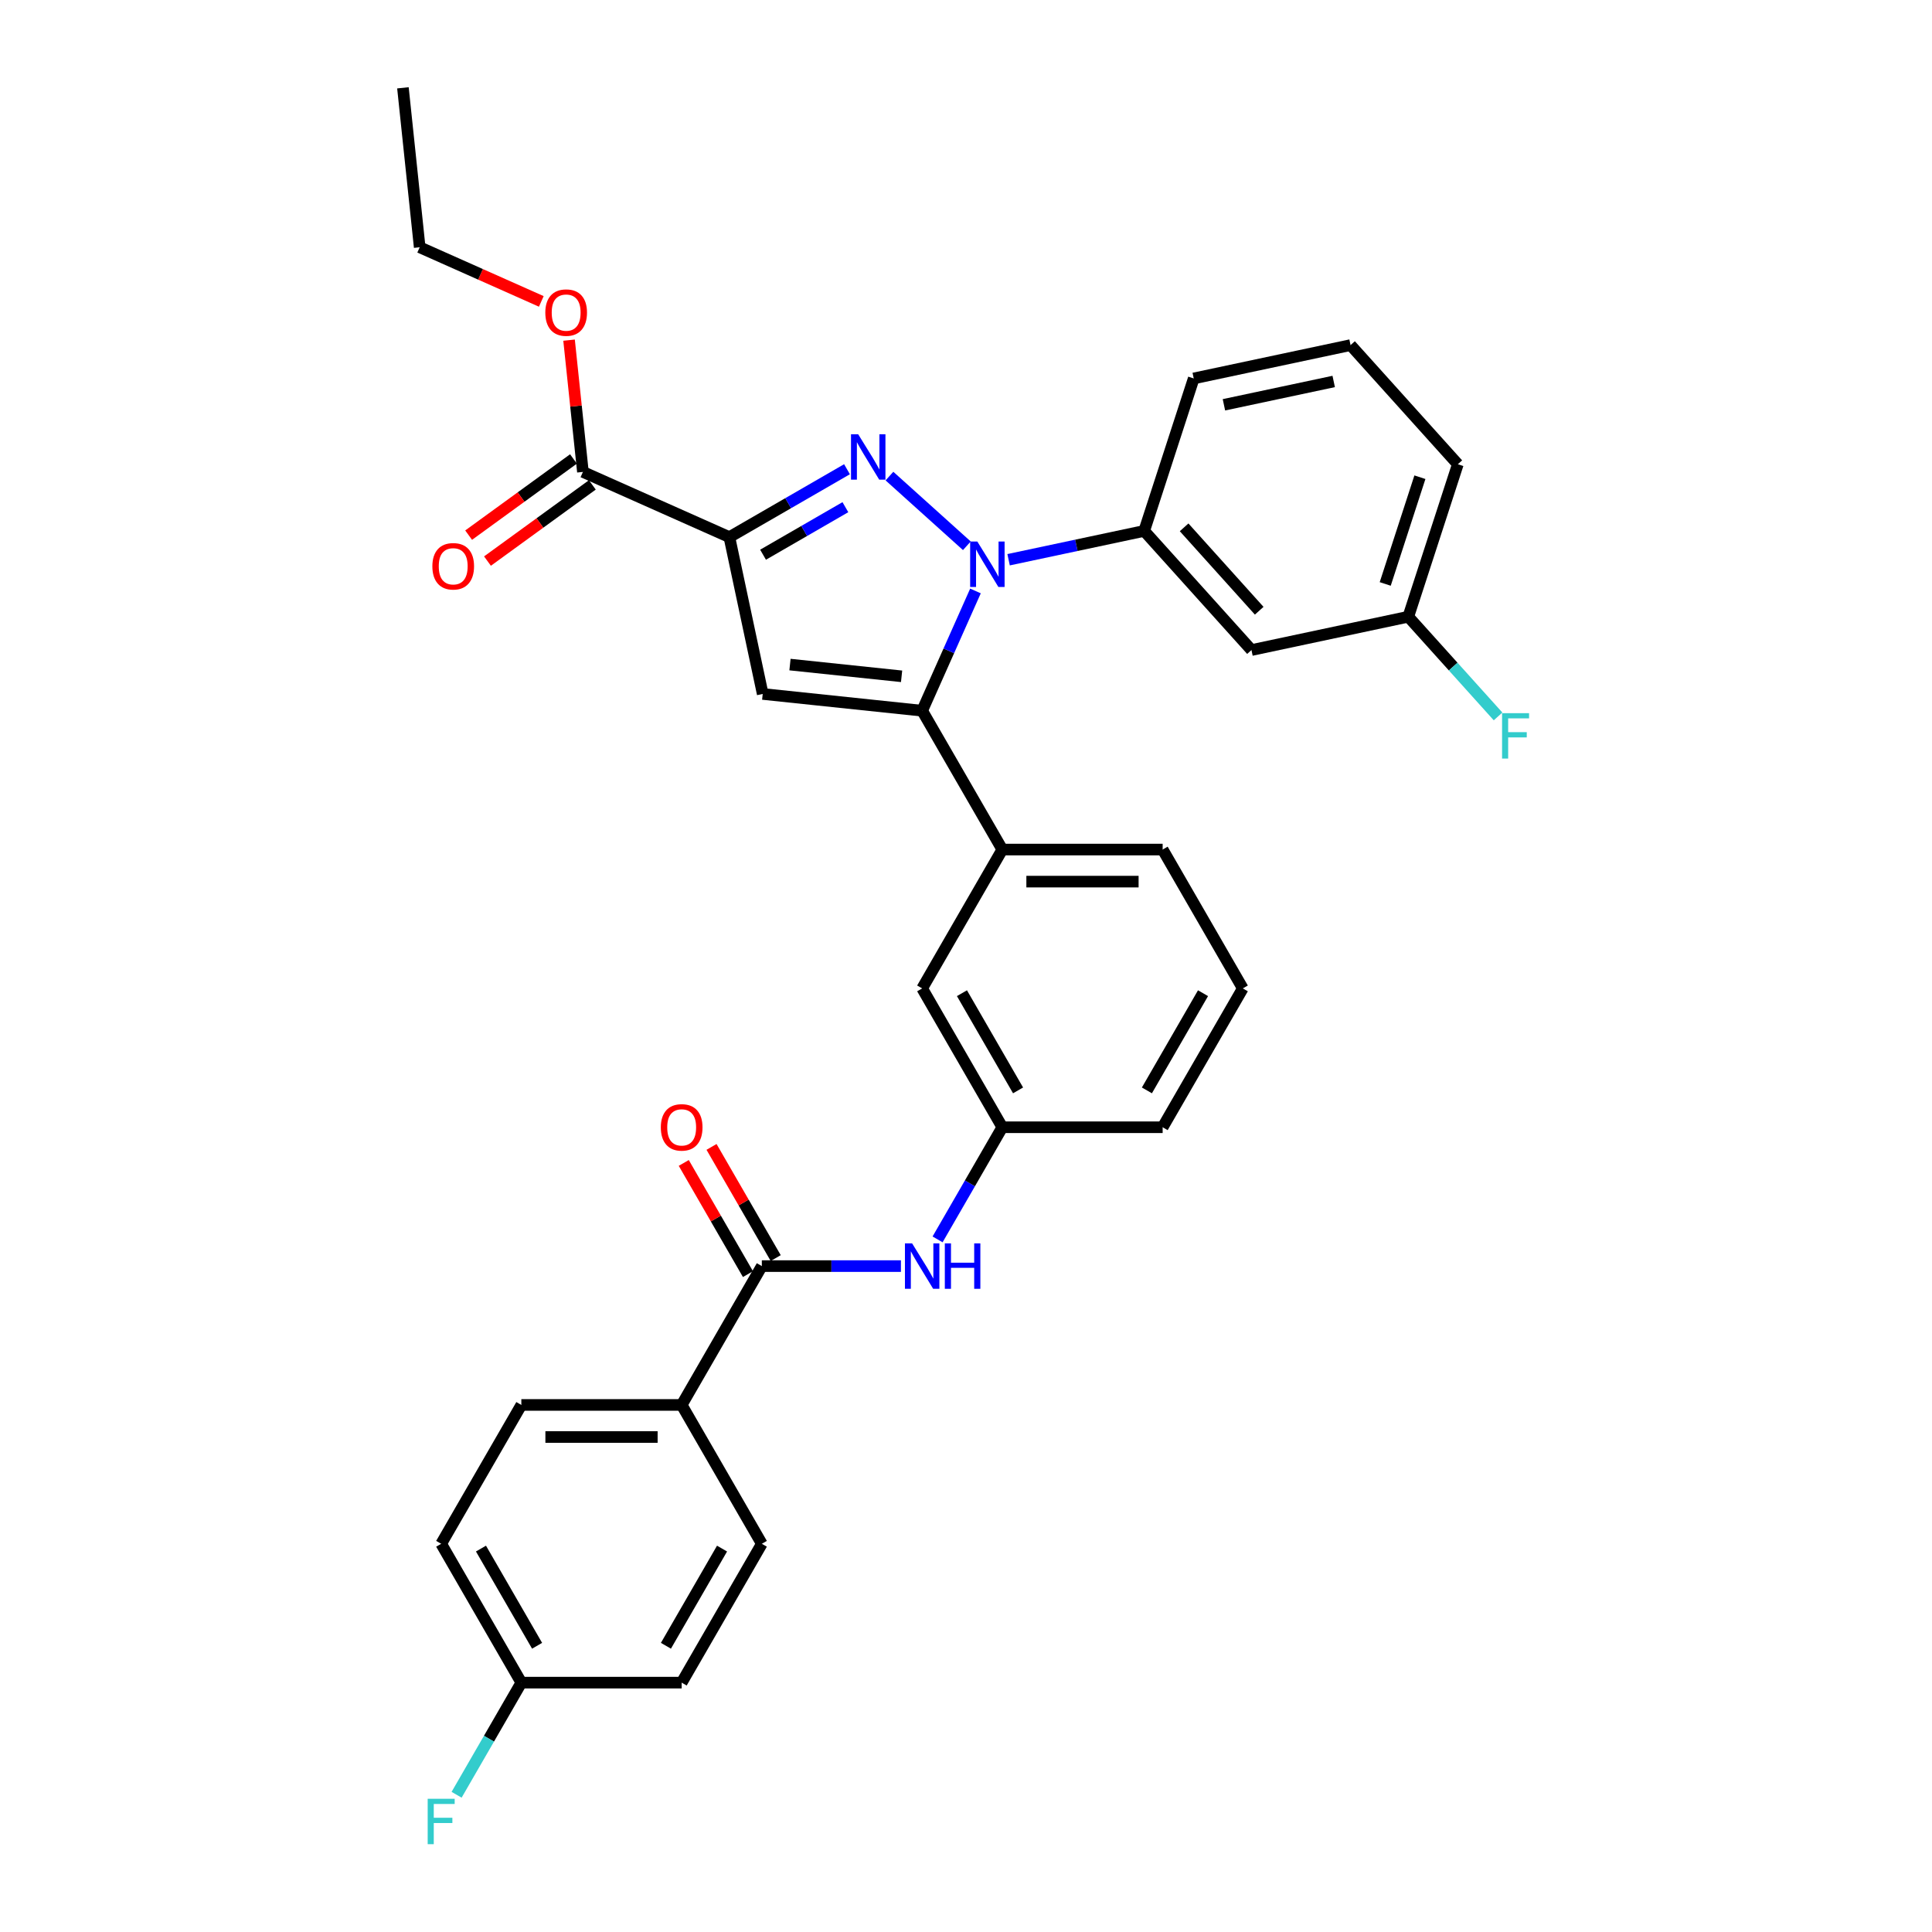 <?xml version='1.0' encoding='iso-8859-1'?>
<svg version='1.1' baseProfile='full'
              xmlns='http://www.w3.org/2000/svg'
                      xmlns:rdkit='http://www.rdkit.org/xml'
                      xmlns:xlink='http://www.w3.org/1999/xlink'
                  xml:space='preserve'
width='1000px' height='1000px' viewBox='0 0 1000 1000'>
<!-- END OF HEADER -->
<rect style='opacity:1.0;fill:#FFFFFF;stroke:none' width='1000' height='1000' x='0' y='0'> </rect>
<path class='bond-0' d='M 466.32,655.329 L 430.322,655.329' style='fill:none;fill-rule:evenodd;stroke:#0000FF;stroke-width:6px;stroke-linecap:butt;stroke-linejoin:miter;stroke-opacity:1' />
<path class='bond-0' d='M 430.322,655.329 L 394.323,655.329' style='fill:none;fill-rule:evenodd;stroke:#000000;stroke-width:6px;stroke-linecap:butt;stroke-linejoin:miter;stroke-opacity:1' />
<path class='bond-1' d='M 485.289,641.504 L 502.045,612.484' style='fill:none;fill-rule:evenodd;stroke:#0000FF;stroke-width:6px;stroke-linecap:butt;stroke-linejoin:miter;stroke-opacity:1' />
<path class='bond-1' d='M 502.045,612.484 L 518.8,583.463' style='fill:none;fill-rule:evenodd;stroke:#000000;stroke-width:6px;stroke-linecap:butt;stroke-linejoin:miter;stroke-opacity:1' />
<path class='bond-2' d='M 401.51,651.18 L 384.899,622.409' style='fill:none;fill-rule:evenodd;stroke:#000000;stroke-width:6px;stroke-linecap:butt;stroke-linejoin:miter;stroke-opacity:1' />
<path class='bond-2' d='M 384.899,622.409 L 368.287,593.637' style='fill:none;fill-rule:evenodd;stroke:#FF0000;stroke-width:6px;stroke-linecap:butt;stroke-linejoin:miter;stroke-opacity:1' />
<path class='bond-2' d='M 387.137,659.479 L 370.525,630.707' style='fill:none;fill-rule:evenodd;stroke:#000000;stroke-width:6px;stroke-linecap:butt;stroke-linejoin:miter;stroke-opacity:1' />
<path class='bond-2' d='M 370.525,630.707 L 353.914,601.935' style='fill:none;fill-rule:evenodd;stroke:#FF0000;stroke-width:6px;stroke-linecap:butt;stroke-linejoin:miter;stroke-opacity:1' />
<path class='bond-3' d='M 394.323,655.329 L 352.831,727.196' style='fill:none;fill-rule:evenodd;stroke:#000000;stroke-width:6px;stroke-linecap:butt;stroke-linejoin:miter;stroke-opacity:1' />
<path class='bond-4' d='M 643.276,511.597 L 601.784,583.463' style='fill:none;fill-rule:evenodd;stroke:#000000;stroke-width:6px;stroke-linecap:butt;stroke-linejoin:miter;stroke-opacity:1' />
<path class='bond-4' d='M 622.679,514.078 L 593.634,564.385' style='fill:none;fill-rule:evenodd;stroke:#000000;stroke-width:6px;stroke-linecap:butt;stroke-linejoin:miter;stroke-opacity:1' />
<path class='bond-5' d='M 643.276,511.597 L 601.784,439.73' style='fill:none;fill-rule:evenodd;stroke:#000000;stroke-width:6px;stroke-linecap:butt;stroke-linejoin:miter;stroke-opacity:1' />
<path class='bond-6' d='M 601.784,583.463 L 518.8,583.463' style='fill:none;fill-rule:evenodd;stroke:#000000;stroke-width:6px;stroke-linecap:butt;stroke-linejoin:miter;stroke-opacity:1' />
<path class='bond-7' d='M 518.8,583.463 L 477.308,511.597' style='fill:none;fill-rule:evenodd;stroke:#000000;stroke-width:6px;stroke-linecap:butt;stroke-linejoin:miter;stroke-opacity:1' />
<path class='bond-7' d='M 526.949,564.385 L 497.905,514.078' style='fill:none;fill-rule:evenodd;stroke:#000000;stroke-width:6px;stroke-linecap:butt;stroke-linejoin:miter;stroke-opacity:1' />
<path class='bond-8' d='M 477.308,511.597 L 518.8,439.73' style='fill:none;fill-rule:evenodd;stroke:#000000;stroke-width:6px;stroke-linecap:butt;stroke-linejoin:miter;stroke-opacity:1' />
<path class='bond-9' d='M 518.8,439.73 L 601.784,439.73' style='fill:none;fill-rule:evenodd;stroke:#000000;stroke-width:6px;stroke-linecap:butt;stroke-linejoin:miter;stroke-opacity:1' />
<path class='bond-9' d='M 531.247,456.327 L 589.336,456.327' style='fill:none;fill-rule:evenodd;stroke:#000000;stroke-width:6px;stroke-linecap:butt;stroke-linejoin:miter;stroke-opacity:1' />
<path class='bond-10' d='M 518.8,439.73 L 477.308,367.864' style='fill:none;fill-rule:evenodd;stroke:#000000;stroke-width:6px;stroke-linecap:butt;stroke-linejoin:miter;stroke-opacity:1' />
<path class='bond-11' d='M 477.308,367.864 L 394.778,359.19' style='fill:none;fill-rule:evenodd;stroke:#000000;stroke-width:6px;stroke-linecap:butt;stroke-linejoin:miter;stroke-opacity:1' />
<path class='bond-11' d='M 466.663,350.057 L 408.892,343.985' style='fill:none;fill-rule:evenodd;stroke:#000000;stroke-width:6px;stroke-linecap:butt;stroke-linejoin:miter;stroke-opacity:1' />
<path class='bond-12' d='M 477.308,367.864 L 491.106,336.872' style='fill:none;fill-rule:evenodd;stroke:#000000;stroke-width:6px;stroke-linecap:butt;stroke-linejoin:miter;stroke-opacity:1' />
<path class='bond-12' d='M 491.106,336.872 L 504.905,305.879' style='fill:none;fill-rule:evenodd;stroke:#0000FF;stroke-width:6px;stroke-linecap:butt;stroke-linejoin:miter;stroke-opacity:1' />
<path class='bond-13' d='M 394.778,359.19 L 377.525,278.019' style='fill:none;fill-rule:evenodd;stroke:#000000;stroke-width:6px;stroke-linecap:butt;stroke-linejoin:miter;stroke-opacity:1' />
<path class='bond-14' d='M 377.525,278.019 L 407.964,260.445' style='fill:none;fill-rule:evenodd;stroke:#000000;stroke-width:6px;stroke-linecap:butt;stroke-linejoin:miter;stroke-opacity:1' />
<path class='bond-14' d='M 407.964,260.445 L 438.404,242.87' style='fill:none;fill-rule:evenodd;stroke:#0000FF;stroke-width:6px;stroke-linecap:butt;stroke-linejoin:miter;stroke-opacity:1' />
<path class='bond-14' d='M 394.955,287.12 L 416.263,274.818' style='fill:none;fill-rule:evenodd;stroke:#000000;stroke-width:6px;stroke-linecap:butt;stroke-linejoin:miter;stroke-opacity:1' />
<path class='bond-14' d='M 416.263,274.818 L 437.57,262.516' style='fill:none;fill-rule:evenodd;stroke:#0000FF;stroke-width:6px;stroke-linecap:butt;stroke-linejoin:miter;stroke-opacity:1' />
<path class='bond-15' d='M 377.525,278.019 L 301.715,244.266' style='fill:none;fill-rule:evenodd;stroke:#000000;stroke-width:6px;stroke-linecap:butt;stroke-linejoin:miter;stroke-opacity:1' />
<path class='bond-16' d='M 460.378,246.42 L 500.443,282.494' style='fill:none;fill-rule:evenodd;stroke:#0000FF;stroke-width:6px;stroke-linecap:butt;stroke-linejoin:miter;stroke-opacity:1' />
<path class='bond-17' d='M 522.047,289.719 L 557.139,282.26' style='fill:none;fill-rule:evenodd;stroke:#0000FF;stroke-width:6px;stroke-linecap:butt;stroke-linejoin:miter;stroke-opacity:1' />
<path class='bond-17' d='M 557.139,282.26 L 592.231,274.801' style='fill:none;fill-rule:evenodd;stroke:#000000;stroke-width:6px;stroke-linecap:butt;stroke-linejoin:miter;stroke-opacity:1' />
<path class='bond-18' d='M 296.837,237.553 L 269.701,257.269' style='fill:none;fill-rule:evenodd;stroke:#000000;stroke-width:6px;stroke-linecap:butt;stroke-linejoin:miter;stroke-opacity:1' />
<path class='bond-18' d='M 269.701,257.269 L 242.564,276.984' style='fill:none;fill-rule:evenodd;stroke:#FF0000;stroke-width:6px;stroke-linecap:butt;stroke-linejoin:miter;stroke-opacity:1' />
<path class='bond-18' d='M 306.592,250.98 L 279.456,270.696' style='fill:none;fill-rule:evenodd;stroke:#000000;stroke-width:6px;stroke-linecap:butt;stroke-linejoin:miter;stroke-opacity:1' />
<path class='bond-18' d='M 279.456,270.696 L 252.319,290.412' style='fill:none;fill-rule:evenodd;stroke:#FF0000;stroke-width:6px;stroke-linecap:butt;stroke-linejoin:miter;stroke-opacity:1' />
<path class='bond-19' d='M 301.715,244.266 L 298.13,210.163' style='fill:none;fill-rule:evenodd;stroke:#000000;stroke-width:6px;stroke-linecap:butt;stroke-linejoin:miter;stroke-opacity:1' />
<path class='bond-19' d='M 298.13,210.163 L 294.546,176.06' style='fill:none;fill-rule:evenodd;stroke:#FF0000;stroke-width:6px;stroke-linecap:butt;stroke-linejoin:miter;stroke-opacity:1' />
<path class='bond-20' d='M 280.178,156.01 L 248.704,141.997' style='fill:none;fill-rule:evenodd;stroke:#FF0000;stroke-width:6px;stroke-linecap:butt;stroke-linejoin:miter;stroke-opacity:1' />
<path class='bond-20' d='M 248.704,141.997 L 217.231,127.984' style='fill:none;fill-rule:evenodd;stroke:#000000;stroke-width:6px;stroke-linecap:butt;stroke-linejoin:miter;stroke-opacity:1' />
<path class='bond-21' d='M 217.231,127.984 L 208.557,45.455' style='fill:none;fill-rule:evenodd;stroke:#000000;stroke-width:6px;stroke-linecap:butt;stroke-linejoin:miter;stroke-opacity:1' />
<path class='bond-22' d='M 592.231,274.801 L 647.758,336.47' style='fill:none;fill-rule:evenodd;stroke:#000000;stroke-width:6px;stroke-linecap:butt;stroke-linejoin:miter;stroke-opacity:1' />
<path class='bond-22' d='M 612.894,272.946 L 651.763,316.114' style='fill:none;fill-rule:evenodd;stroke:#000000;stroke-width:6px;stroke-linecap:butt;stroke-linejoin:miter;stroke-opacity:1' />
<path class='bond-23' d='M 592.231,274.801 L 617.874,195.878' style='fill:none;fill-rule:evenodd;stroke:#000000;stroke-width:6px;stroke-linecap:butt;stroke-linejoin:miter;stroke-opacity:1' />
<path class='bond-24' d='M 647.758,336.47 L 728.929,319.217' style='fill:none;fill-rule:evenodd;stroke:#000000;stroke-width:6px;stroke-linecap:butt;stroke-linejoin:miter;stroke-opacity:1' />
<path class='bond-25' d='M 728.929,319.217 L 754.572,240.294' style='fill:none;fill-rule:evenodd;stroke:#000000;stroke-width:6px;stroke-linecap:butt;stroke-linejoin:miter;stroke-opacity:1' />
<path class='bond-25' d='M 716.991,302.25 L 734.941,247.004' style='fill:none;fill-rule:evenodd;stroke:#000000;stroke-width:6px;stroke-linecap:butt;stroke-linejoin:miter;stroke-opacity:1' />
<path class='bond-26' d='M 728.929,319.217 L 752.162,345.019' style='fill:none;fill-rule:evenodd;stroke:#000000;stroke-width:6px;stroke-linecap:butt;stroke-linejoin:miter;stroke-opacity:1' />
<path class='bond-26' d='M 752.162,345.019 L 775.394,370.822' style='fill:none;fill-rule:evenodd;stroke:#33CCCC;stroke-width:6px;stroke-linecap:butt;stroke-linejoin:miter;stroke-opacity:1' />
<path class='bond-27' d='M 754.572,240.294 L 699.045,178.625' style='fill:none;fill-rule:evenodd;stroke:#000000;stroke-width:6px;stroke-linecap:butt;stroke-linejoin:miter;stroke-opacity:1' />
<path class='bond-28' d='M 699.045,178.625 L 617.874,195.878' style='fill:none;fill-rule:evenodd;stroke:#000000;stroke-width:6px;stroke-linecap:butt;stroke-linejoin:miter;stroke-opacity:1' />
<path class='bond-28' d='M 690.32,197.447 L 633.501,209.524' style='fill:none;fill-rule:evenodd;stroke:#000000;stroke-width:6px;stroke-linecap:butt;stroke-linejoin:miter;stroke-opacity:1' />
<path class='bond-29' d='M 352.831,727.196 L 269.847,727.196' style='fill:none;fill-rule:evenodd;stroke:#000000;stroke-width:6px;stroke-linecap:butt;stroke-linejoin:miter;stroke-opacity:1' />
<path class='bond-29' d='M 340.384,743.793 L 282.295,743.793' style='fill:none;fill-rule:evenodd;stroke:#000000;stroke-width:6px;stroke-linecap:butt;stroke-linejoin:miter;stroke-opacity:1' />
<path class='bond-30' d='M 352.831,727.196 L 394.323,799.062' style='fill:none;fill-rule:evenodd;stroke:#000000;stroke-width:6px;stroke-linecap:butt;stroke-linejoin:miter;stroke-opacity:1' />
<path class='bond-31' d='M 269.847,727.196 L 228.355,799.062' style='fill:none;fill-rule:evenodd;stroke:#000000;stroke-width:6px;stroke-linecap:butt;stroke-linejoin:miter;stroke-opacity:1' />
<path class='bond-32' d='M 394.323,799.062 L 352.831,870.929' style='fill:none;fill-rule:evenodd;stroke:#000000;stroke-width:6px;stroke-linecap:butt;stroke-linejoin:miter;stroke-opacity:1' />
<path class='bond-32' d='M 373.726,801.544 L 344.682,851.85' style='fill:none;fill-rule:evenodd;stroke:#000000;stroke-width:6px;stroke-linecap:butt;stroke-linejoin:miter;stroke-opacity:1' />
<path class='bond-33' d='M 228.355,799.062 L 269.847,870.929' style='fill:none;fill-rule:evenodd;stroke:#000000;stroke-width:6px;stroke-linecap:butt;stroke-linejoin:miter;stroke-opacity:1' />
<path class='bond-33' d='M 248.952,801.544 L 277.997,851.85' style='fill:none;fill-rule:evenodd;stroke:#000000;stroke-width:6px;stroke-linecap:butt;stroke-linejoin:miter;stroke-opacity:1' />
<path class='bond-34' d='M 352.831,870.929 L 269.847,870.929' style='fill:none;fill-rule:evenodd;stroke:#000000;stroke-width:6px;stroke-linecap:butt;stroke-linejoin:miter;stroke-opacity:1' />
<path class='bond-35' d='M 269.847,870.929 L 253.092,899.949' style='fill:none;fill-rule:evenodd;stroke:#000000;stroke-width:6px;stroke-linecap:butt;stroke-linejoin:miter;stroke-opacity:1' />
<path class='bond-35' d='M 253.092,899.949 L 236.337,928.97' style='fill:none;fill-rule:evenodd;stroke:#33CCCC;stroke-width:6px;stroke-linecap:butt;stroke-linejoin:miter;stroke-opacity:1' />
<path  class='atom-0' d='M 472.113 643.579
L 479.814 656.026
Q 480.577 657.255, 481.805 659.479
Q 483.033 661.703, 483.1 661.835
L 483.1 643.579
L 486.22 643.579
L 486.22 667.08
L 483 667.08
L 474.735 653.471
Q 473.772 651.877, 472.743 650.052
Q 471.748 648.226, 471.449 647.662
L 471.449 667.08
L 468.395 667.08
L 468.395 643.579
L 472.113 643.579
' fill='#0000FF'/>
<path  class='atom-0' d='M 489.041 643.579
L 492.228 643.579
L 492.228 653.57
L 504.244 653.57
L 504.244 643.579
L 507.431 643.579
L 507.431 667.08
L 504.244 667.08
L 504.244 656.226
L 492.228 656.226
L 492.228 667.08
L 489.041 667.08
L 489.041 643.579
' fill='#0000FF'/>
<path  class='atom-2' d='M 342.043 583.529
Q 342.043 577.887, 344.832 574.733
Q 347.62 571.58, 352.831 571.58
Q 358.043 571.58, 360.831 574.733
Q 363.619 577.887, 363.619 583.529
Q 363.619 589.239, 360.798 592.492
Q 357.976 595.712, 352.831 595.712
Q 347.653 595.712, 344.832 592.492
Q 342.043 589.272, 342.043 583.529
M 352.831 593.056
Q 356.416 593.056, 358.341 590.666
Q 360.3 588.243, 360.3 583.529
Q 360.3 578.916, 358.341 576.592
Q 356.416 574.235, 352.831 574.235
Q 349.246 574.235, 347.288 576.559
Q 345.363 578.882, 345.363 583.529
Q 345.363 588.276, 347.288 590.666
Q 349.246 593.056, 352.831 593.056
' fill='#FF0000'/>
<path  class='atom-12' d='M 444.196 224.776
L 451.897 237.224
Q 452.661 238.452, 453.889 240.676
Q 455.117 242.9, 455.183 243.033
L 455.183 224.776
L 458.303 224.776
L 458.303 248.277
L 455.084 248.277
L 446.818 234.668
Q 445.856 233.075, 444.827 231.249
Q 443.831 229.423, 443.532 228.859
L 443.532 248.277
L 440.478 248.277
L 440.478 224.776
L 444.196 224.776
' fill='#0000FF'/>
<path  class='atom-13' d='M 505.865 280.304
L 513.566 292.751
Q 514.33 293.979, 515.558 296.203
Q 516.786 298.427, 516.852 298.56
L 516.852 280.304
L 519.973 280.304
L 519.973 303.805
L 516.753 303.805
L 508.488 290.195
Q 507.525 288.602, 506.496 286.776
Q 505.5 284.951, 505.202 284.386
L 505.202 303.805
L 502.148 303.805
L 502.148 280.304
L 505.865 280.304
' fill='#0000FF'/>
<path  class='atom-15' d='M 223.791 293.11
Q 223.791 287.467, 226.58 284.313
Q 229.368 281.16, 234.579 281.16
Q 239.791 281.16, 242.579 284.313
Q 245.367 287.467, 245.367 293.11
Q 245.367 298.819, 242.546 302.072
Q 239.724 305.292, 234.579 305.292
Q 229.401 305.292, 226.58 302.072
Q 223.791 298.852, 223.791 293.11
M 234.579 302.636
Q 238.164 302.636, 240.089 300.246
Q 242.048 297.823, 242.048 293.11
Q 242.048 288.496, 240.089 286.172
Q 238.164 283.815, 234.579 283.815
Q 230.994 283.815, 229.036 286.139
Q 227.111 288.462, 227.111 293.11
Q 227.111 297.856, 229.036 300.246
Q 230.994 302.636, 234.579 302.636
' fill='#FF0000'/>
<path  class='atom-16' d='M 282.253 161.803
Q 282.253 156.16, 285.041 153.007
Q 287.829 149.853, 293.041 149.853
Q 298.252 149.853, 301.04 153.007
Q 303.829 156.16, 303.829 161.803
Q 303.829 167.512, 301.007 170.765
Q 298.186 173.985, 293.041 173.985
Q 287.862 173.985, 285.041 170.765
Q 282.253 167.546, 282.253 161.803
M 293.041 171.33
Q 296.626 171.33, 298.551 168.94
Q 300.509 166.517, 300.509 161.803
Q 300.509 157.189, 298.551 154.866
Q 296.626 152.509, 293.041 152.509
Q 289.456 152.509, 287.497 154.832
Q 285.572 157.156, 285.572 161.803
Q 285.572 166.55, 287.497 168.94
Q 289.456 171.33, 293.041 171.33
' fill='#FF0000'/>
<path  class='atom-25' d='M 777.469 369.135
L 791.443 369.135
L 791.443 371.824
L 780.622 371.824
L 780.622 378.961
L 790.248 378.961
L 790.248 381.683
L 780.622 381.683
L 780.622 392.636
L 777.469 392.636
L 777.469 369.135
' fill='#33CCCC'/>
<path  class='atom-32' d='M 221.368 931.044
L 235.342 931.044
L 235.342 933.733
L 224.521 933.733
L 224.521 940.87
L 234.147 940.87
L 234.147 943.592
L 224.521 943.592
L 224.521 954.545
L 221.368 954.545
L 221.368 931.044
' fill='#33CCCC'/>
</svg>
